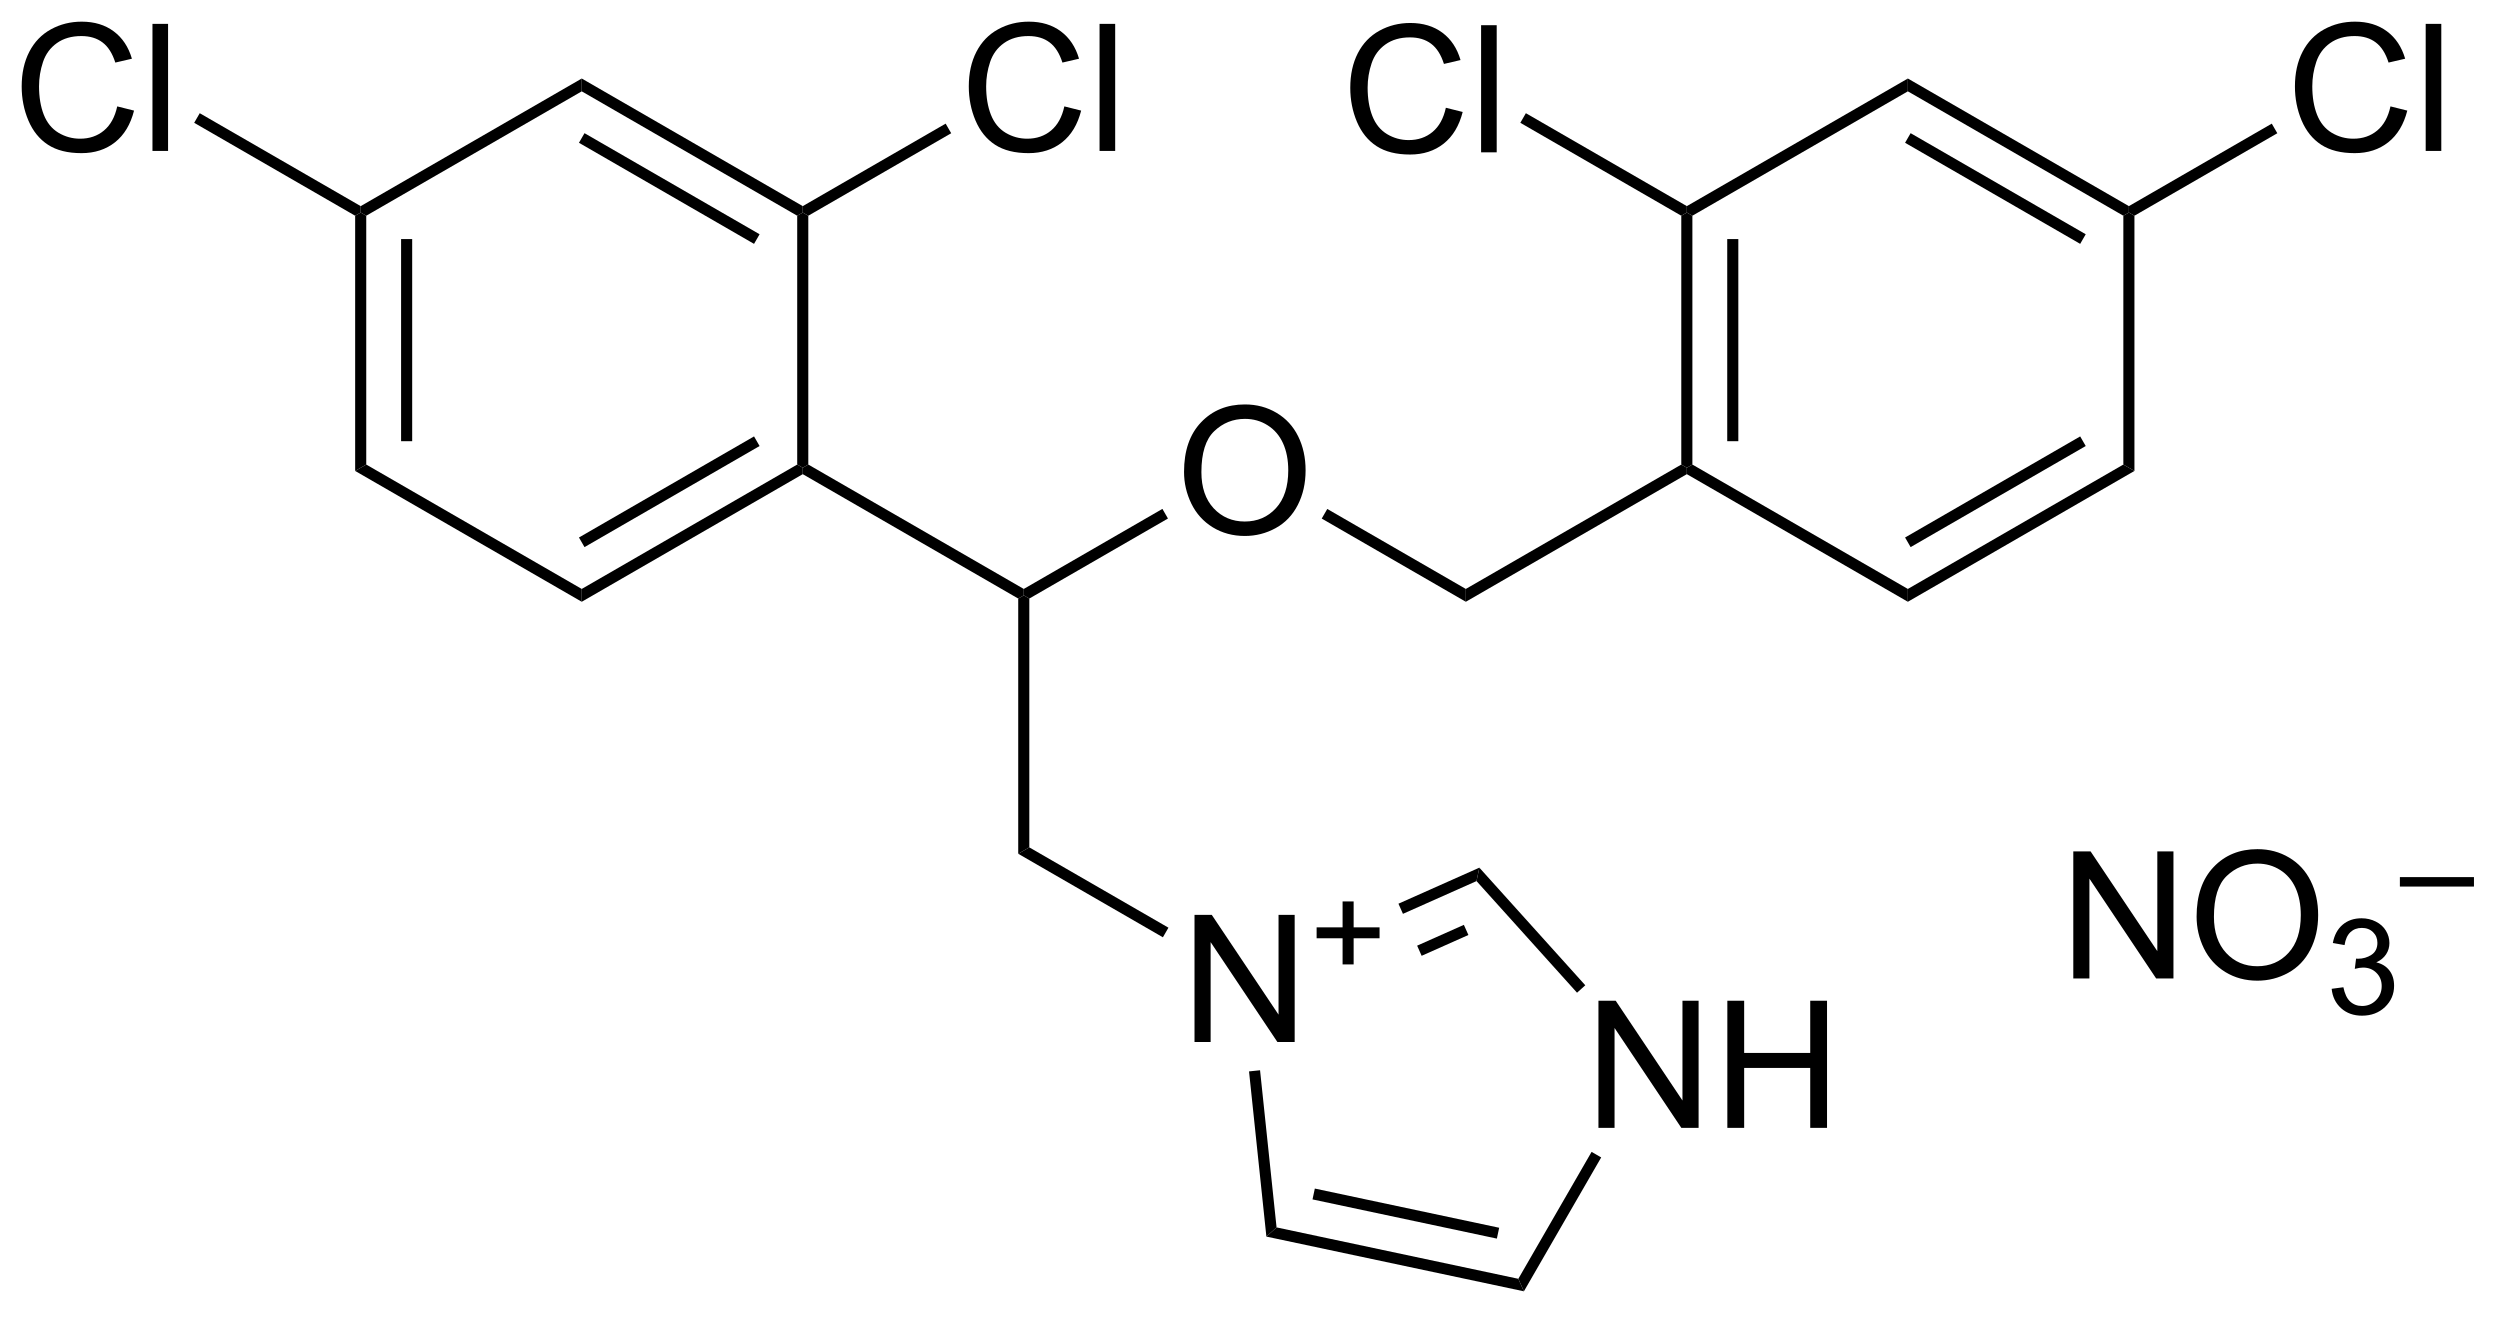 <?xml version="1.0" encoding="UTF-8"?>
<!DOCTYPE svg PUBLIC '-//W3C//DTD SVG 1.0//EN'
          'http://www.w3.org/TR/2001/REC-SVG-20010904/DTD/svg10.dtd'>
<svg stroke-dasharray="none" shape-rendering="auto" xmlns="http://www.w3.org/2000/svg" font-family="'Dialog'" text-rendering="auto" width="309" fill-opacity="1" color-interpolation="auto" color-rendering="auto" preserveAspectRatio="xMidYMid meet" font-size="12px" viewBox="0 0 309 163" fill="black" xmlns:xlink="http://www.w3.org/1999/xlink" stroke="black" image-rendering="auto" stroke-miterlimit="10" stroke-linecap="square" stroke-linejoin="miter" font-style="normal" stroke-width="1" height="163" stroke-dashoffset="0" font-weight="normal" stroke-opacity="1"
><!--Generated by the Batik Graphics2D SVG Generator--><defs id="genericDefs"
  /><g
  ><defs id="defs1"
    ><clipPath clipPathUnits="userSpaceOnUse" id="clipPath1"
      ><path d="M1.992 1.614 L117.651 1.614 L117.651 62.461 L1.992 62.461 L1.992 1.614 Z"
      /></clipPath
      ><clipPath clipPathUnits="userSpaceOnUse" id="clipPath2"
      ><path d="M222.486 162.061 L222.486 221.216 L334.93 221.216 L334.93 162.061 Z"
      /></clipPath
    ></defs
    ><g transform="scale(2.667,2.667) translate(-1.992,-1.614) matrix(1.029,0,0,1.029,-226.858,-165.082)"
    ><path d="M287.519 166.851 L288.277 167.041 Q288.04 167.976 287.42 168.468 Q286.8 168.958 285.907 168.958 Q284.98 168.958 284.399 168.58 Q283.821 168.203 283.516 167.489 Q283.214 166.773 283.214 165.953 Q283.214 165.057 283.555 164.393 Q283.899 163.726 284.529 163.38 Q285.16 163.033 285.917 163.033 Q286.777 163.033 287.363 163.471 Q287.949 163.908 288.18 164.703 L287.433 164.877 Q287.235 164.252 286.855 163.968 Q286.477 163.682 285.902 163.682 Q285.243 163.682 284.798 164 Q284.355 164.315 284.175 164.849 Q283.996 165.382 283.996 165.947 Q283.996 166.679 284.209 167.224 Q284.423 167.768 284.871 168.039 Q285.321 168.307 285.844 168.307 Q286.48 168.307 286.92 167.94 Q287.363 167.572 287.519 166.851 ZM289.106 168.859 L289.106 163.132 L289.809 163.132 L289.809 168.859 L289.106 168.859 Z" stroke="none" clip-path="url(#clipPath2)"
    /></g
    ><g transform="matrix(2.743,0,0,2.743,-610.265,-444.523)"
    ><path d="M330.196 166.851 L330.954 167.041 Q330.717 167.976 330.097 168.468 Q329.477 168.958 328.584 168.958 Q327.657 168.958 327.076 168.58 Q326.498 168.203 326.193 167.489 Q325.891 166.773 325.891 165.953 Q325.891 165.057 326.233 164.393 Q326.576 163.726 327.206 163.38 Q327.837 163.033 328.594 163.033 Q329.454 163.033 330.04 163.471 Q330.626 163.908 330.858 164.703 L330.11 164.877 Q329.912 164.252 329.532 163.968 Q329.154 163.682 328.579 163.682 Q327.92 163.682 327.475 164 Q327.032 164.315 326.852 164.849 Q326.673 165.382 326.673 165.947 Q326.673 166.679 326.886 167.224 Q327.1 167.768 327.548 168.039 Q327.998 168.307 328.522 168.307 Q329.157 168.307 329.597 167.94 Q330.04 167.572 330.196 166.851 ZM331.783 168.859 L331.783 163.132 L332.486 163.132 L332.486 168.859 L331.783 168.859 Z" stroke="none" clip-path="url(#clipPath2)"
    /></g
    ><g transform="matrix(2.743,0,0,2.743,-610.265,-444.523)"
    ><path d="M275.834 183.32 Q275.834 181.893 276.6 181.088 Q277.366 180.281 278.577 180.281 Q279.368 180.281 280.004 180.661 Q280.642 181.039 280.975 181.716 Q281.311 182.393 281.311 183.252 Q281.311 184.125 280.959 184.812 Q280.608 185.5 279.962 185.854 Q279.319 186.208 278.571 186.208 Q277.764 186.208 277.126 185.817 Q276.491 185.424 276.163 184.75 Q275.834 184.072 275.834 183.32 ZM276.616 183.33 Q276.616 184.367 277.17 184.963 Q277.728 185.557 278.569 185.557 Q279.423 185.557 279.975 184.955 Q280.53 184.354 280.53 183.25 Q280.53 182.549 280.293 182.028 Q280.056 181.507 279.6 181.221 Q279.147 180.932 278.579 180.932 Q277.774 180.932 277.194 181.487 Q276.616 182.039 276.616 183.33 Z" stroke="none" clip-path="url(#clipPath2)"
    /></g
    ><g transform="matrix(2.743,0,0,2.743,-610.265,-444.523)"
    ><path d="M276.306 209.009 L276.306 203.282 L277.084 203.282 L280.092 207.777 L280.092 203.282 L280.819 203.282 L280.819 209.009 L280.04 209.009 L277.032 204.509 L277.032 209.009 L276.306 209.009 Z" stroke="none" clip-path="url(#clipPath2)"
    /></g
    ><g transform="matrix(2.743,0,0,2.743,-610.265,-444.523)"
    ><path d="M282.978 205.514 L282.978 204.336 L281.808 204.336 L281.808 203.844 L282.978 203.844 L282.978 202.676 L283.476 202.676 L283.476 203.844 L284.644 203.844 L284.644 204.336 L283.476 204.336 L283.476 205.514 L282.978 205.514 Z" stroke="none" clip-path="url(#clipPath2)"
    /></g
    ><g transform="matrix(2.743,0,0,2.743,-610.265,-444.523)"
    ><path d="M294.507 212.878 L294.507 207.151 L295.285 207.151 L298.293 211.646 L298.293 207.151 L299.02 207.151 L299.02 212.878 L298.241 212.878 L295.233 208.378 L295.233 212.878 L294.507 212.878 ZM300.315 212.878 L300.315 207.151 L301.073 207.151 L301.073 209.503 L304.05 209.503 L304.05 207.151 L304.807 207.151 L304.807 212.878 L304.05 212.878 L304.05 210.177 L301.073 210.177 L301.073 212.878 L300.315 212.878 Z" stroke="none" clip-path="url(#clipPath2)"
    /></g
    ><g transform="matrix(2.743,0,0,2.743,-610.265,-444.523)"
    ><path d="M270.44 166.851 L271.198 167.041 Q270.961 167.976 270.341 168.468 Q269.721 168.958 268.828 168.958 Q267.901 168.958 267.32 168.58 Q266.742 168.203 266.438 167.489 Q266.135 166.773 266.135 165.953 Q266.135 165.057 266.477 164.393 Q266.82 163.726 267.451 163.38 Q268.081 163.033 268.839 163.033 Q269.698 163.033 270.284 163.471 Q270.87 163.908 271.102 164.703 L270.354 164.877 Q270.156 164.252 269.776 163.968 Q269.399 163.682 268.823 163.682 Q268.164 163.682 267.719 164 Q267.276 164.315 267.096 164.849 Q266.917 165.382 266.917 165.947 Q266.917 166.679 267.13 167.224 Q267.344 167.768 267.792 168.039 Q268.242 168.307 268.766 168.307 Q269.401 168.307 269.841 167.94 Q270.284 167.572 270.44 166.851 ZM272.027 168.859 L272.027 163.132 L272.731 163.132 L272.731 168.859 L272.027 168.859 Z" stroke="none" clip-path="url(#clipPath2)"
    /></g
    ><g transform="matrix(2.743,0,0,2.743,-610.265,-444.523)"
    ><path d="M227.763 166.851 L228.521 167.041 Q228.284 167.976 227.664 168.468 Q227.044 168.958 226.151 168.958 Q225.224 168.958 224.643 168.58 Q224.065 168.203 223.761 167.489 Q223.458 166.773 223.458 165.953 Q223.458 165.057 223.8 164.393 Q224.143 163.726 224.774 163.38 Q225.404 163.033 226.162 163.033 Q227.021 163.033 227.607 163.471 Q228.193 163.908 228.425 164.703 L227.677 164.877 Q227.479 164.252 227.099 163.968 Q226.722 163.682 226.146 163.682 Q225.487 163.682 225.042 164 Q224.599 164.315 224.419 164.849 Q224.24 165.382 224.24 165.947 Q224.24 166.679 224.453 167.224 Q224.667 167.768 225.115 168.039 Q225.565 168.307 226.089 168.307 Q226.724 168.307 227.164 167.94 Q227.607 167.572 227.763 166.851 ZM229.351 168.859 L229.351 163.132 L230.054 163.132 L230.054 168.859 L229.351 168.859 Z" stroke="none" clip-path="url(#clipPath2)"
    /></g
    ><g transform="matrix(2.743,0,0,2.743,-610.265,-444.523)"
    ><path d="M318.659 183.278 L318.159 182.99 L318.159 171.778 L318.409 171.634 L318.659 171.778 Z" stroke="none" clip-path="url(#clipPath2)"
    /></g
    ><g transform="matrix(2.743,0,0,2.743,-610.265,-444.523)"
    ><path d="M308.449 166.173 L308.449 165.595 L318.409 171.345 L318.409 171.634 L318.159 171.778 ZM308.324 168.491 L316.214 173.046 L316.464 172.613 L308.574 168.058 Z" stroke="none" clip-path="url(#clipPath2)"
    /></g
    ><g transform="matrix(2.743,0,0,2.743,-610.265,-444.523)"
    ><path d="M308.449 189.173 L308.449 188.595 L318.159 182.99 L318.659 183.278 ZM308.574 186.71 L316.464 182.155 L316.214 181.722 L308.324 186.277 Z" stroke="none" clip-path="url(#clipPath2)"
    /></g
    ><g transform="matrix(2.743,0,0,2.743,-610.265,-444.523)"
    ><path d="M298.74 171.778 L298.49 171.634 L298.49 171.345 L308.449 165.595 L308.449 166.173 Z" stroke="none" clip-path="url(#clipPath2)"
    /></g
    ><g transform="matrix(2.743,0,0,2.743,-610.265,-444.523)"
    ><path d="M298.49 183.423 L298.49 183.134 L298.74 182.99 L308.449 188.595 L308.449 189.173 Z" stroke="none" clip-path="url(#clipPath2)"
    /></g
    ><g transform="matrix(2.743,0,0,2.743,-610.265,-444.523)"
    ><path d="M298.74 182.99 L298.49 183.134 L298.24 182.99 L298.24 171.778 L298.49 171.634 L298.74 171.778 ZM300.81 181.939 L300.81 172.829 L300.31 172.829 L300.31 181.939 Z" stroke="none" clip-path="url(#clipPath2)"
    /></g
    ><g transform="matrix(2.743,0,0,2.743,-610.265,-444.523)"
    ><path d="M298.24 182.99 L298.49 183.134 L298.49 183.423 L288.531 189.173 L288.531 188.595 Z" stroke="none" clip-path="url(#clipPath2)"
    /></g
    ><g transform="matrix(2.743,0,0,2.743,-610.265,-444.523)"
    ><path d="M298.49 171.345 L298.49 171.634 L298.24 171.778 L290.987 167.591 L291.237 167.158 Z" stroke="none" clip-path="url(#clipPath2)"
    /></g
    ><g transform="matrix(2.743,0,0,2.743,-610.265,-444.523)"
    ><path d="M318.659 171.778 L318.409 171.634 L318.409 171.345 L324.847 167.628 L325.097 168.061 Z" stroke="none" clip-path="url(#clipPath2)"
    /></g
    ><g transform="matrix(2.743,0,0,2.743,-610.265,-444.523)"
    ><path d="M288.531 188.595 L288.531 189.173 L282.038 185.424 L282.288 184.991 Z" stroke="none" clip-path="url(#clipPath2)"
    /></g
    ><g transform="matrix(2.743,0,0,2.743,-610.265,-444.523)"
    ><path d="M274.859 184.988 L275.109 185.422 L268.862 189.028 L268.612 188.884 L268.612 188.595 Z" stroke="none" clip-path="url(#clipPath2)"
    /></g
    ><g transform="matrix(2.743,0,0,2.743,-610.265,-444.523)"
    ><path d="M238.484 183.278 L238.984 182.99 L248.694 188.595 L248.694 189.173 Z" stroke="none" clip-path="url(#clipPath2)"
    /></g
    ><g transform="matrix(2.743,0,0,2.743,-610.265,-444.523)"
    ><path d="M258.403 182.99 L258.653 183.134 L258.653 183.423 L248.694 189.173 L248.694 188.595 ZM256.458 181.722 L248.569 186.277 L248.819 186.71 L256.708 182.155 Z" stroke="none" clip-path="url(#clipPath2)"
    /></g
    ><g transform="matrix(2.743,0,0,2.743,-610.265,-444.523)"
    ><path d="M238.484 171.778 L238.734 171.634 L238.984 171.778 L238.984 182.99 L238.484 183.278 ZM240.554 172.829 L240.554 181.939 L241.054 181.939 L241.054 172.829 Z" stroke="none" clip-path="url(#clipPath2)"
    /></g
    ><g transform="matrix(2.743,0,0,2.743,-610.265,-444.523)"
    ><path d="M258.403 171.778 L258.653 171.634 L258.903 171.778 L258.903 182.99 L258.653 183.134 L258.403 182.99 Z" stroke="none" clip-path="url(#clipPath2)"
    /></g
    ><g transform="matrix(2.743,0,0,2.743,-610.265,-444.523)"
    ><path d="M248.694 165.595 L248.694 166.173 L238.984 171.778 L238.734 171.634 L238.734 171.345 Z" stroke="none" clip-path="url(#clipPath2)"
    /></g
    ><g transform="matrix(2.743,0,0,2.743,-610.265,-444.523)"
    ><path d="M248.694 166.173 L248.694 165.595 L258.653 171.345 L258.653 171.634 L258.403 171.778 ZM248.569 168.491 L256.458 173.046 L256.708 172.613 L248.819 168.058 Z" stroke="none" clip-path="url(#clipPath2)"
    /></g
    ><g transform="matrix(2.743,0,0,2.743,-610.265,-444.523)"
    ><path d="M268.612 188.595 L268.612 188.884 L268.362 189.028 L258.653 183.423 L258.653 183.134 L258.903 182.99 Z" stroke="none" clip-path="url(#clipPath2)"
    /></g
    ><g transform="matrix(2.743,0,0,2.743,-610.265,-444.523)"
    ><path d="M268.362 189.028 L268.612 188.884 L268.862 189.028 L268.862 200.24 L268.362 200.528 Z" stroke="none" clip-path="url(#clipPath2)"
    /></g
    ><g transform="matrix(2.743,0,0,2.743,-610.265,-444.523)"
    ><path d="M289.141 201.154 L289.013 201.759 L285.698 203.235 L285.495 202.778 ZM288.443 203.731 L286.337 204.669 L286.54 205.126 L288.647 204.188 Z" stroke="none" clip-path="url(#clipPath2)"
    /></g
    ><g transform="matrix(2.743,0,0,2.743,-610.265,-444.523)"
    ><path d="M280.003 217.364 L279.544 217.778 L278.762 210.335 L279.259 210.283 Z" stroke="none" clip-path="url(#clipPath2)"
    /></g
    ><g transform="matrix(2.743,0,0,2.743,-610.265,-444.523)"
    ><path d="M293.914 206.454 L293.542 206.789 L289.013 201.759 L289.141 201.154 Z" stroke="none" clip-path="url(#clipPath2)"
    /></g
    ><g transform="matrix(2.743,0,0,2.743,-610.265,-444.523)"
    ><path d="M290.897 219.68 L291.148 220.244 L279.544 217.778 L280.003 217.364 ZM290.034 217.38 L281.727 215.614 L281.623 216.103 L289.93 217.869 Z" stroke="none" clip-path="url(#clipPath2)"
    /></g
    ><g transform="matrix(2.743,0,0,2.743,-610.265,-444.523)"
    ><path d="M291.148 220.244 L290.897 219.68 L294.198 213.961 L294.631 214.211 Z" stroke="none" clip-path="url(#clipPath2)"
    /></g
    ><g transform="matrix(2.743,0,0,2.743,-610.265,-444.523)"
    ><path d="M268.362 200.528 L268.862 200.24 L275.131 203.859 L274.881 204.292 Z" stroke="none" clip-path="url(#clipPath2)"
    /></g
    ><g transform="matrix(2.743,0,0,2.743,-610.265,-444.523)"
    ><path d="M258.903 171.778 L258.653 171.634 L258.653 171.345 L265.092 167.628 L265.342 168.061 Z" stroke="none" clip-path="url(#clipPath2)"
    /></g
    ><g transform="matrix(2.743,0,0,2.743,-610.265,-444.523)"
    ><path d="M238.734 171.345 L238.734 171.634 L238.484 171.778 L231.231 167.591 L231.481 167.158 Z" stroke="none" clip-path="url(#clipPath2)"
    /></g
    ><g transform="matrix(2.743,0,0,2.743,-610.265,-444.523)"
    ><path d="M315.904 206.148 L315.904 200.421 L316.683 200.421 L319.69 204.916 L319.69 200.421 L320.417 200.421 L320.417 206.148 L319.638 206.148 L316.63 201.648 L316.63 206.148 L315.904 206.148 ZM321.46 203.359 Q321.46 201.932 322.226 201.127 Q322.991 200.32 324.202 200.32 Q324.994 200.32 325.629 200.7 Q326.267 201.078 326.601 201.755 Q326.937 202.432 326.937 203.291 Q326.937 204.164 326.585 204.851 Q326.233 205.539 325.588 205.893 Q324.944 206.247 324.197 206.247 Q323.39 206.247 322.752 205.856 Q322.116 205.463 321.788 204.789 Q321.46 204.112 321.46 203.359 ZM322.241 203.369 Q322.241 204.406 322.796 205.002 Q323.353 205.596 324.194 205.596 Q325.048 205.596 325.601 204.994 Q326.155 204.393 326.155 203.289 Q326.155 202.588 325.918 202.067 Q325.681 201.546 325.226 201.26 Q324.772 200.971 324.205 200.971 Q323.4 200.971 322.819 201.526 Q322.241 202.078 322.241 203.369 Z" stroke="none" clip-path="url(#clipPath2)"
    /></g
    ><g transform="matrix(2.743,0,0,2.743,-610.265,-444.523)"
    ><path d="M327.546 206.613 L328.074 206.543 Q328.166 206.992 328.382 207.189 Q328.601 207.387 328.916 207.387 Q329.287 207.387 329.543 207.129 Q329.8 206.871 329.8 206.49 Q329.8 206.127 329.562 205.893 Q329.326 205.656 328.959 205.656 Q328.81 205.656 328.588 205.715 L328.646 205.252 Q328.699 205.258 328.73 205.258 Q329.068 205.258 329.338 205.082 Q329.607 204.906 329.607 204.539 Q329.607 204.25 329.41 204.06 Q329.214 203.869 328.904 203.869 Q328.595 203.869 328.39 204.062 Q328.185 204.256 328.127 204.643 L327.599 204.549 Q327.697 204.018 328.039 203.726 Q328.382 203.435 328.892 203.435 Q329.244 203.435 329.539 203.586 Q329.836 203.736 329.992 203.998 Q330.148 204.258 330.148 204.551 Q330.148 204.83 329.998 205.059 Q329.849 205.287 329.556 205.422 Q329.937 205.51 330.148 205.787 Q330.359 206.062 330.359 206.478 Q330.359 207.041 329.949 207.434 Q329.539 207.824 328.912 207.824 Q328.347 207.824 327.972 207.488 Q327.599 207.15 327.546 206.613 Z" stroke="none" clip-path="url(#clipPath2)"
    /></g
    ><g transform="matrix(2.743,0,0,2.743,-610.265,-444.523)"
    ><path d="M330.62 202.006 L330.62 201.58 L333.958 201.58 L333.958 202.006 L330.62 202.006 Z" stroke="none" clip-path="url(#clipPath2)"
    /></g
  ></g
></svg
>
